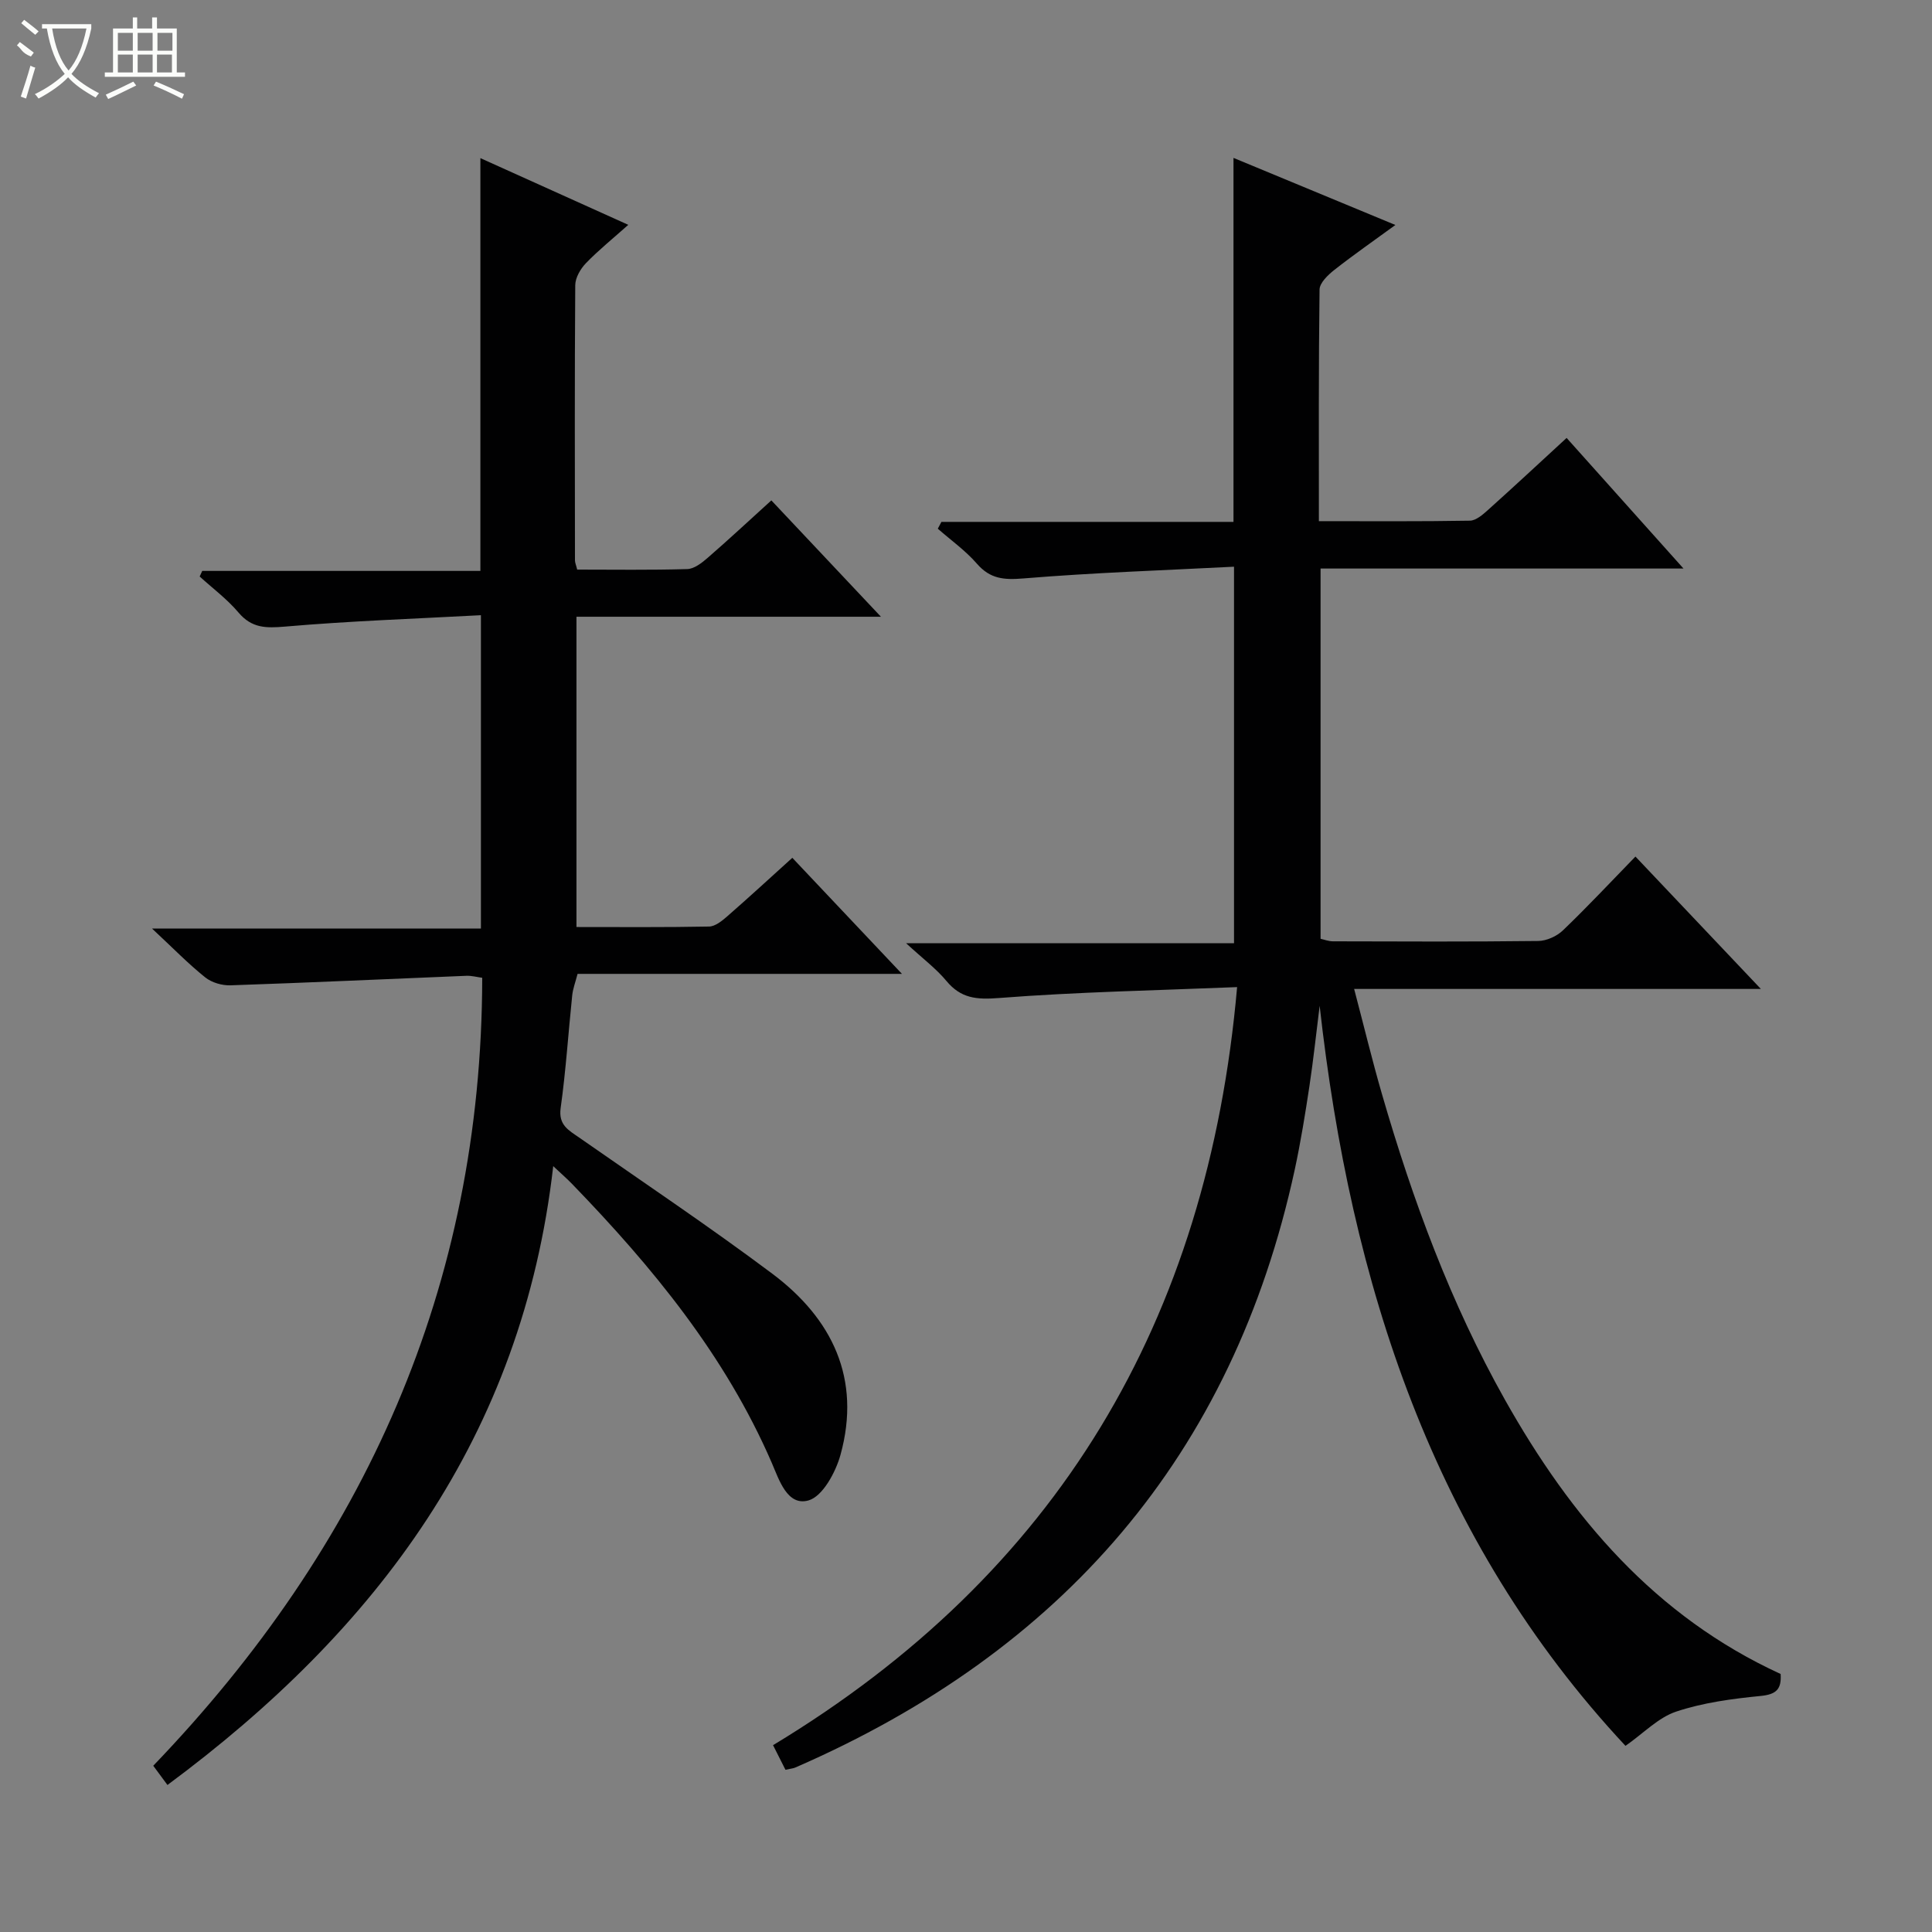 <svg enable-background="new 0 0 400 400" viewBox="0 0 400 400" xmlns="http://www.w3.org/2000/svg"><rect x="0" y="0" width="400" height="400" fill="#808080" stroke="none"/><path d="m162.62 366.41c-.87-1.73-1.67-3.31-2.57-5.09 58.79-35.5 90-87.77 96.08-156.95-16.87.69-33.14 1-49.33 2.26-4.64.36-7.85.08-10.86-3.54-2.11-2.54-4.83-4.57-8.35-7.81h67.9c0-25.91 0-51.28 0-77.95-14.54.75-29.1 1.23-43.61 2.43-4.02.33-6.87.11-9.61-3.04-2.36-2.72-5.38-4.86-8.11-7.26.25-.47.5-.94.75-1.41h60.47c0-25.36 0-50.07 0-75.36 10.97 4.54 21.79 9.03 33.52 13.89-4.56 3.33-8.71 6.21-12.66 9.32-1.31 1.03-3.02 2.67-3.04 4.05-.21 15.79-.14 31.58-.14 47.95 10.72 0 20.99.08 31.27-.1 1.25-.02 2.64-1.23 3.7-2.18 5.44-4.88 10.79-9.86 16.32-14.95 8.01 8.96 15.77 17.63 24.2 27.04-25.47 0-50.13 0-75.14 0v76.66c.73.15 1.65.52 2.57.52 14.16.04 28.33.1 42.49-.07 1.74-.02 3.85-.98 5.12-2.2 5.04-4.83 9.81-9.93 15.01-15.28 8.68 9.16 16.98 17.91 25.97 27.41-28.42 0-55.8 0-84.21 0 2.03 7.7 3.74 14.82 5.78 21.84 6.35 21.92 14.21 43.24 25.44 63.21 13.66 24.29 31.04 44.84 57.08 56.78.21 3.16-.9 4.23-4.14 4.55-5.9.58-11.91 1.38-17.49 3.24-3.69 1.23-6.73 4.46-10.49 7.09-39.89-42.72-56.89-95.65-63.32-153.22-.7 5.57-1.29 11.16-2.13 16.72-.87 5.75-1.8 11.5-3.02 17.17-12.84 59.3-48.24 99.8-103.37 123.8-.43.21-.95.23-2.08.48z" fill="#010102"/><path d="m114.54 241.44c-6.4 55.92-36.47 95.97-79.87 128.12-1.05-1.42-1.91-2.58-2.94-3.98 43.76-45.58 68-99.18 68.11-163.14-1.12-.15-2.22-.46-3.31-.41-16.26.66-32.52 1.42-48.79 1.97-1.76.06-3.91-.56-5.26-1.65-3.49-2.79-6.62-6.02-11-10.1h68.09c0-21.53 0-42.57 0-64.88-13.5.73-27.06 1.19-40.56 2.36-3.98.34-6.89.33-9.64-2.92-2.34-2.77-5.33-4.99-8.03-7.45.18-.39.35-.78.53-1.16h57.59c0-28.68 0-56.73 0-85.46 10.02 4.52 20.04 9.04 30.62 13.81-3.17 2.83-6.13 5.21-8.76 7.93-1.13 1.17-2.2 3-2.22 4.54-.14 19-.08 37.99-.06 56.99 0 .47.22.93.46 1.92 7.56 0 15.18.12 22.79-.11 1.42-.04 2.98-1.25 4.16-2.27 4.39-3.81 8.64-7.77 13.25-11.95 7.45 7.91 14.74 15.65 22.69 24.09-21.41 0-42.05 0-63.04 0v64.24c9.23 0 18.34.08 27.45-.1 1.27-.02 2.67-1.16 3.74-2.09 4.49-3.92 8.87-7.95 13.5-12.14 7.49 7.93 14.78 15.64 22.7 24.03-22.82 0-44.81 0-67.16 0-.45 1.74-.97 3.08-1.11 4.46-.81 7.77-1.31 15.57-2.39 23.3-.5 3.55 1.65 4.61 3.83 6.13 13.36 9.33 26.91 18.4 39.95 28.16 12.47 9.33 18.49 21.79 14.16 37.51-1 3.63-3.71 8.64-6.64 9.46-4.39 1.23-6.09-4.31-7.6-7.8-9.63-22.23-24.69-40.52-41.32-57.71-1.02-1.06-2.14-2.03-3.92-3.7z" fill="#010102"/><g fill="#fbfcfa"><path d="m6.4 11.7c-2-.8-1.9-1.6-2.9-2.3l.6-.7c.9.7 1.9 1.4 2.9 2.2zm-2.1 8.3c.7-2.1 1.4-4.2 2-6.4.2.1.6.3 1 .4-.7 2.3-1.3 4.4-1.9 6.4zm3-12.8c-1.1-.9-2.1-1.7-2.9-2.4l.6-.7c1 .8 2 1.5 3 2.4zm1.4-1.3v-.9h10.2v.9c-.9 4.2-2.3 7.3-4.1 9.4 1.3 1.4 3.2 2.7 5.7 4-.2.2-.4.5-.7.9-2.5-1.4-4.4-2.7-5.7-4.2-1.4 1.5-3.5 3-6.1 4.4 0 0 0 0-.1-.1-.3-.4-.5-.7-.7-.8 2.7-1.3 4.7-2.8 6.2-4.2-1.8-2.2-3-5.3-3.7-9.4zm9.2 0h-7.1c.6 3.8 1.7 6.7 3.4 8.7 1.7-2 2.9-4.8 3.7-8.7z"/><path d="m31.6 3.6h.9v2.3h4.1v9.1h1.7v.9h-16.6v-.9h1.7v-9.1h4.1v-2.3h.9v2.3h3.1v-2.3zm-4 13.3.6.8c-1.9.9-3.8 1.9-5.8 2.8-.2-.3-.3-.6-.5-.9 2-.9 3.9-1.8 5.7-2.7zm-3.2-10.1v3.7h3.1v-3.7zm0 4.5v3.7h3.1v-3.7zm4.1-4.5v3.7h3.1v-3.7zm0 4.5v3.7h3.1v-3.7zm9.1 9.1c-2.1-1.1-4.1-2-5.8-2.7l.5-.8c2.2.9 4.1 1.8 5.8 2.6l-.4.9zm-1.9-13.6h-3.1v3.7h3.1zm-3.2 4.5v3.7h3.1v-3.7z"/></g></svg>